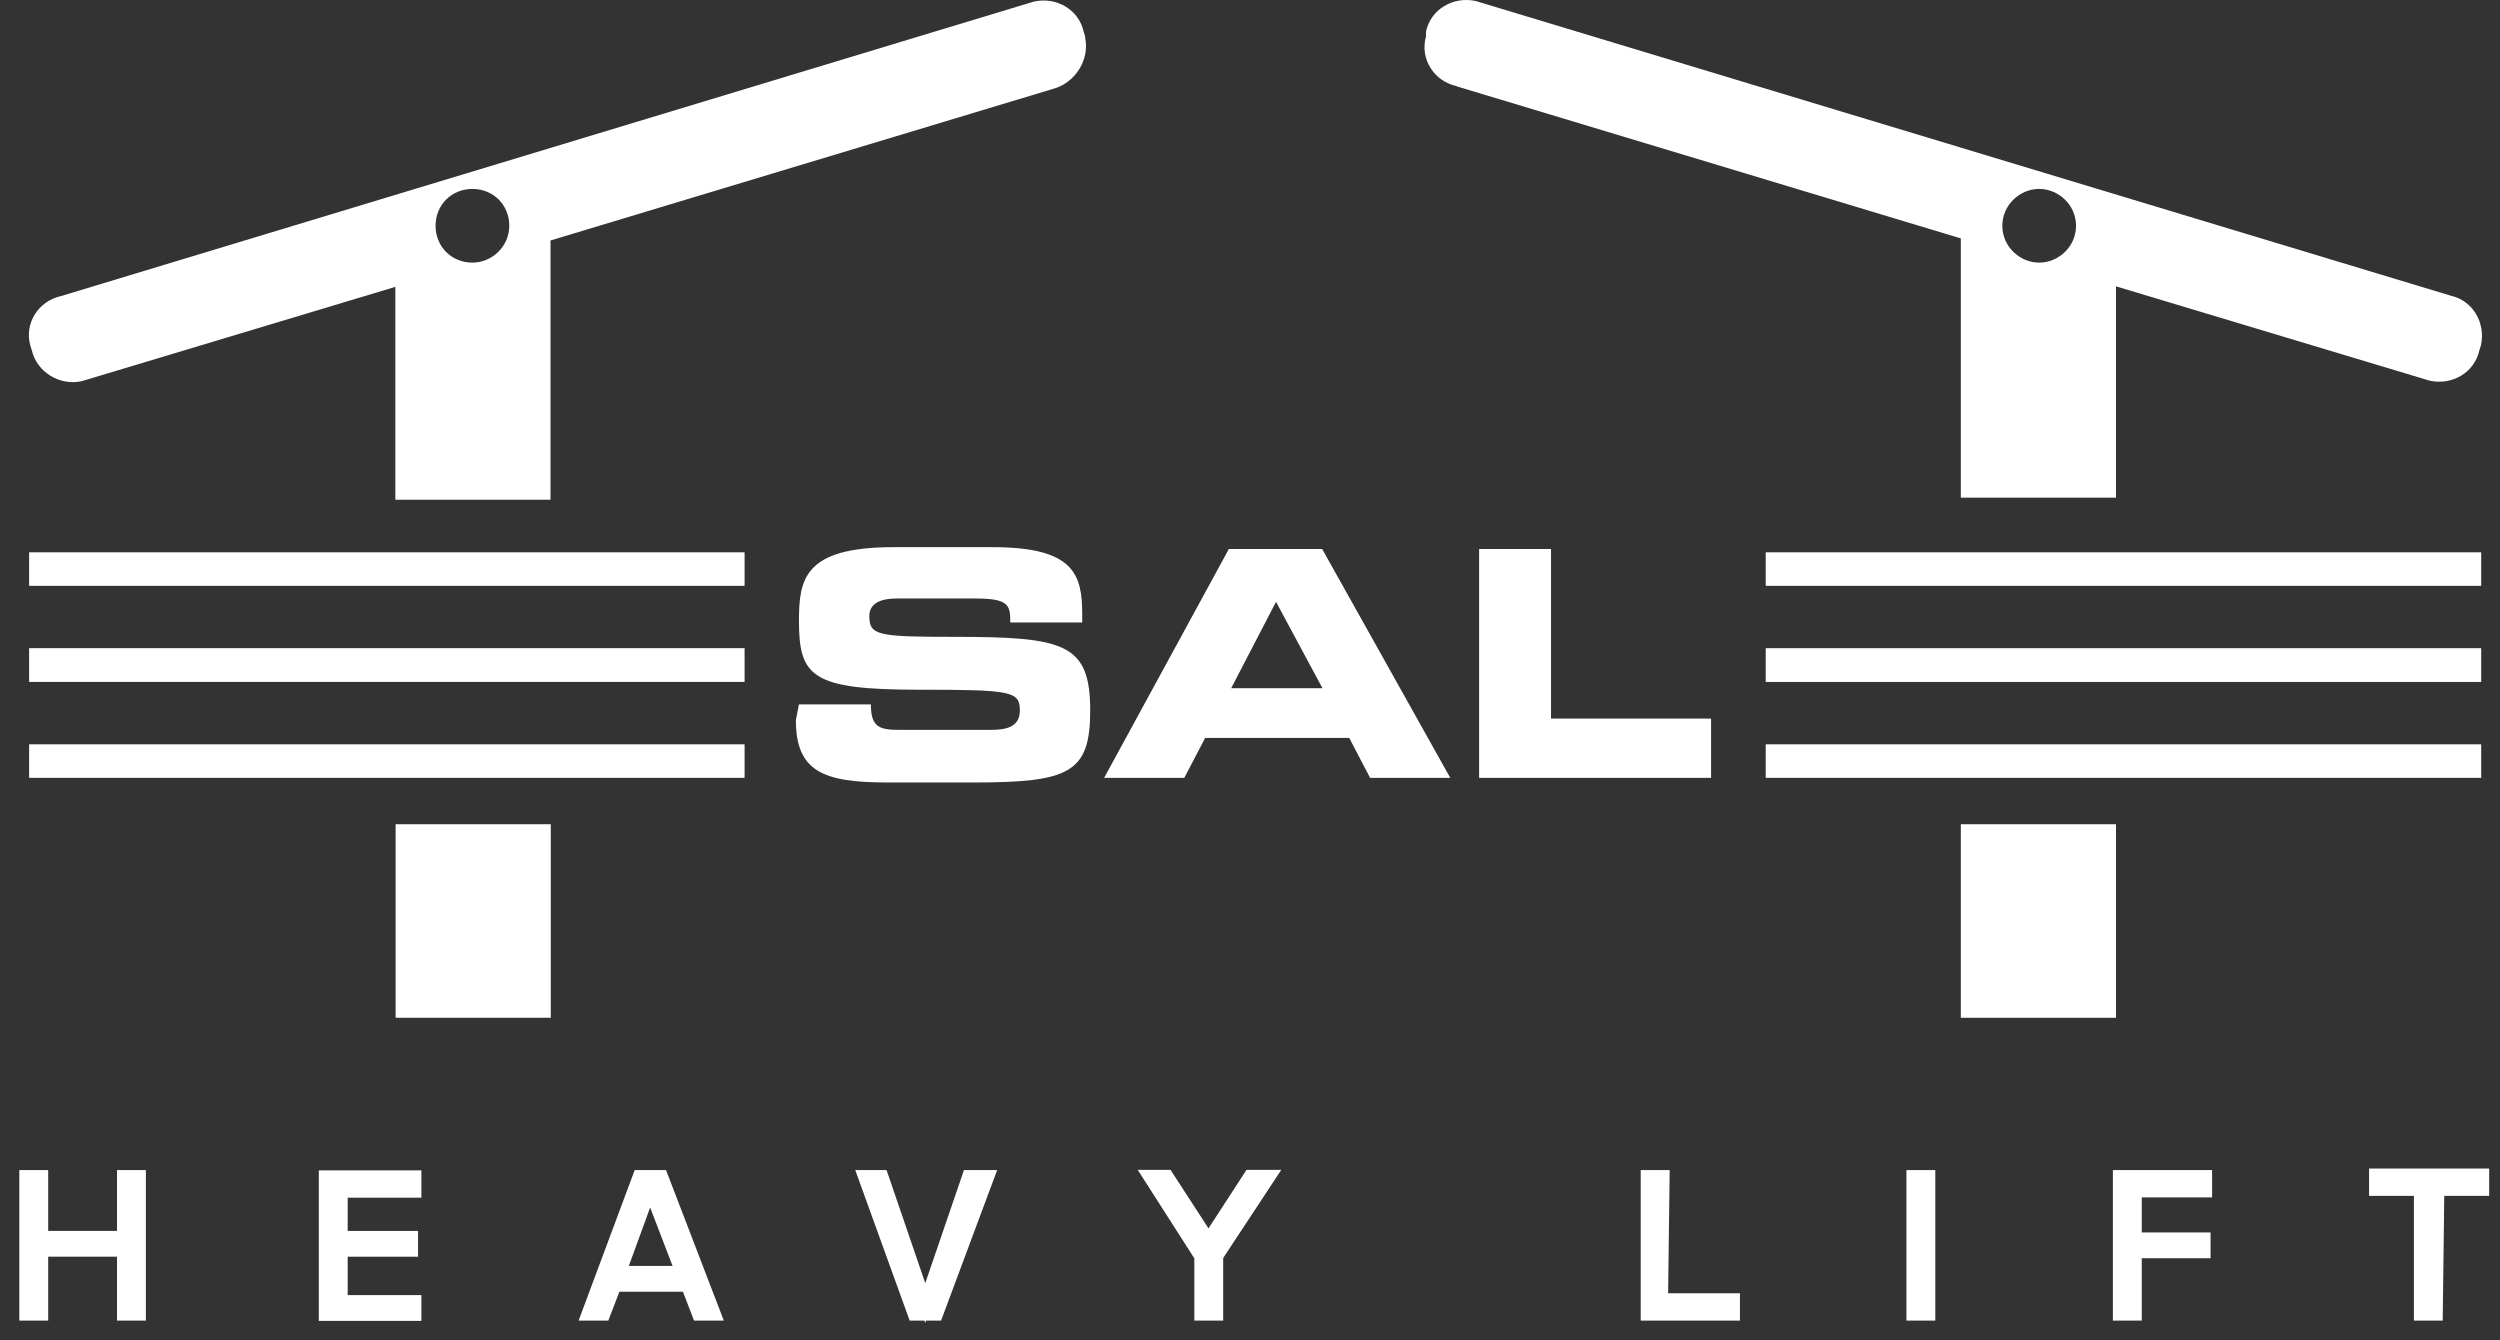 <?xml version="1.0" encoding="UTF-8"?> <svg xmlns="http://www.w3.org/2000/svg" width="97" height="52" viewBox="0 0 97 52" fill="none"><rect x="0" y="0" width="97" height="52" fill="#333333" stroke="none"/><path d="M5.41 50.989H4.79V48.509H1.62V50.989H1V45.649H1.62V48.009H4.79V45.649H5.41V50.989Z" fill="white" stroke="white" stroke-width="0.5"></path><path d="M13.24 48.01H15.97V48.51H13.24V50.5H16.1V51H12.62V45.66H16.1V46.22H13.24V48.02V48.01Z" fill="white" stroke="white" stroke-width="0.5"></path><path d="M23.86 49.869L23.43 50.989H22.81L24.8 45.649H25.67L27.72 50.989H27.1L26.67 49.869H23.88H23.86ZM25.22 46.139L24.04 49.369H26.46L25.22 46.139Z" fill="white" stroke="white" stroke-width="0.5"></path><path d="M38.33 45.649L36.34 50.989H35.47L33.54 45.649H34.22L35.9 50.559L37.58 45.649H38.33Z" fill="white" stroke="white" stroke-width="0.5"></path><path d="M47.21 48.75V50.99H46.59V48.75L44.6 45.64H45.28L46.89 48.12L48.5 45.64H49.25L47.2 48.75H47.21Z" fill="white" stroke="white" stroke-width="0.5"></path><path d="M64.47 50.429H67.26V50.989H63.91V45.649H64.53L64.47 50.429Z" fill="white" stroke="white" stroke-width="0.5"></path><path d="M74.84 50.989H74.22V45.649H74.84V50.989Z" fill="white" stroke="white" stroke-width="0.5"></path><path d="M82.85 48.069H85.52V48.569H82.85V50.989H82.23V45.649H85.58V46.209H82.85V48.069Z" fill="white" stroke="white" stroke-width="0.5"></path><path d="M94.53 50.99H93.91V46.15H92.17V45.59H96.33V46.15H94.59L94.53 50.99Z" fill="white" stroke="white" stroke-width="0.5"></path><path d="M31 27.331H33.79C33.79 28.261 34.16 28.32 34.97 28.32H38.39C38.95 28.32 39.57 28.261 39.57 27.57C39.57 26.82 39.26 26.761 35.66 26.761C31.5 26.761 31 26.261 31 24.09C31 22.48 31.19 21.23 34.66 21.23H38.51C41.68 21.23 41.99 22.291 41.99 23.84V24.151H39.2C39.2 23.471 39.14 23.221 37.83 23.221H34.79C34.17 23.221 33.73 23.41 33.73 23.901C33.73 24.651 34.04 24.71 37.02 24.71C41.3 24.71 42.3 24.96 42.3 27.57C42.3 29.991 41.49 30.36 37.77 30.36H34.42C31.94 30.36 30.88 29.93 30.88 27.941L31 27.32V27.331Z" fill="white"></path><path d="M47.7 21.301H51.3L56.27 30.181H53.16L52.35 28.631H46.76L45.95 30.181H42.84L47.68 21.301H47.7ZM47.77 26.701H51.31L49.51 23.351L47.77 26.701Z" fill="white"></path><path d="M57.39 21.301H60.18V27.881H66.39V30.181H57.39V21.301Z" fill="white"></path><path d="M68.51 30.18H96.27V28.88H68.51V30.18Z" fill="white"></path><path d="M68.51 22.73H96.27V21.43H68.51V22.73Z" fill="white"></path><path d="M68.51 26.46H96.27V25.15H68.51V26.46Z" fill="white"></path><path d="M82.1 31.98H76.08V39.49H82.1V31.98Z" fill="white"></path><path d="M56.52 3.35L76.08 9.25V19.31H82.1V11.11L94.27 14.77C95.14 14.96 96.01 14.46 96.2 13.59L96.26 13.4C96.45 12.53 95.95 11.66 95.08 11.47L57.26 0.04C56.39 -0.15 55.52 0.35 55.33 1.22V1.41C55.08 2.28 55.64 3.15 56.51 3.34L56.52 3.35ZM80.55 8.76C80.55 9.57 79.87 10.19 79.12 10.19C78.37 10.19 77.69 9.57 77.69 8.76C77.69 7.95 78.37 7.33 79.12 7.33C79.87 7.33 80.55 7.95 80.55 8.76Z" fill="white"></path><path d="M28.89 30.18H1.13V28.88H28.89V30.18Z" fill="white"></path><path d="M28.89 22.73H1.13V21.43H28.89V22.73Z" fill="white"></path><path d="M28.89 26.459H1.13V25.149H28.89V26.459Z" fill="white"></path><path d="M42.11 1.43L42.05 1.24C41.86 0.37 40.99 -0.13 40.12 0.06L2.36 11.49C1.49 11.68 0.93 12.55 1.18 13.42L1.24 13.61C1.43 14.42 2.3 14.98 3.17 14.79L15.34 11.13V19.39H21.36V9.33L40.92 3.43C41.73 3.18 42.29 2.31 42.1 1.44L42.11 1.43ZM18.33 7.33C19.14 7.33 19.76 7.95 19.76 8.76C19.76 9.57 19.08 10.19 18.33 10.19C17.52 10.19 16.9 9.57 16.9 8.76C16.9 7.95 17.52 7.33 18.33 7.33Z" fill="white"></path><path d="M21.37 31.98H15.35V39.489H21.37V31.98Z" fill="white"></path></svg> 
